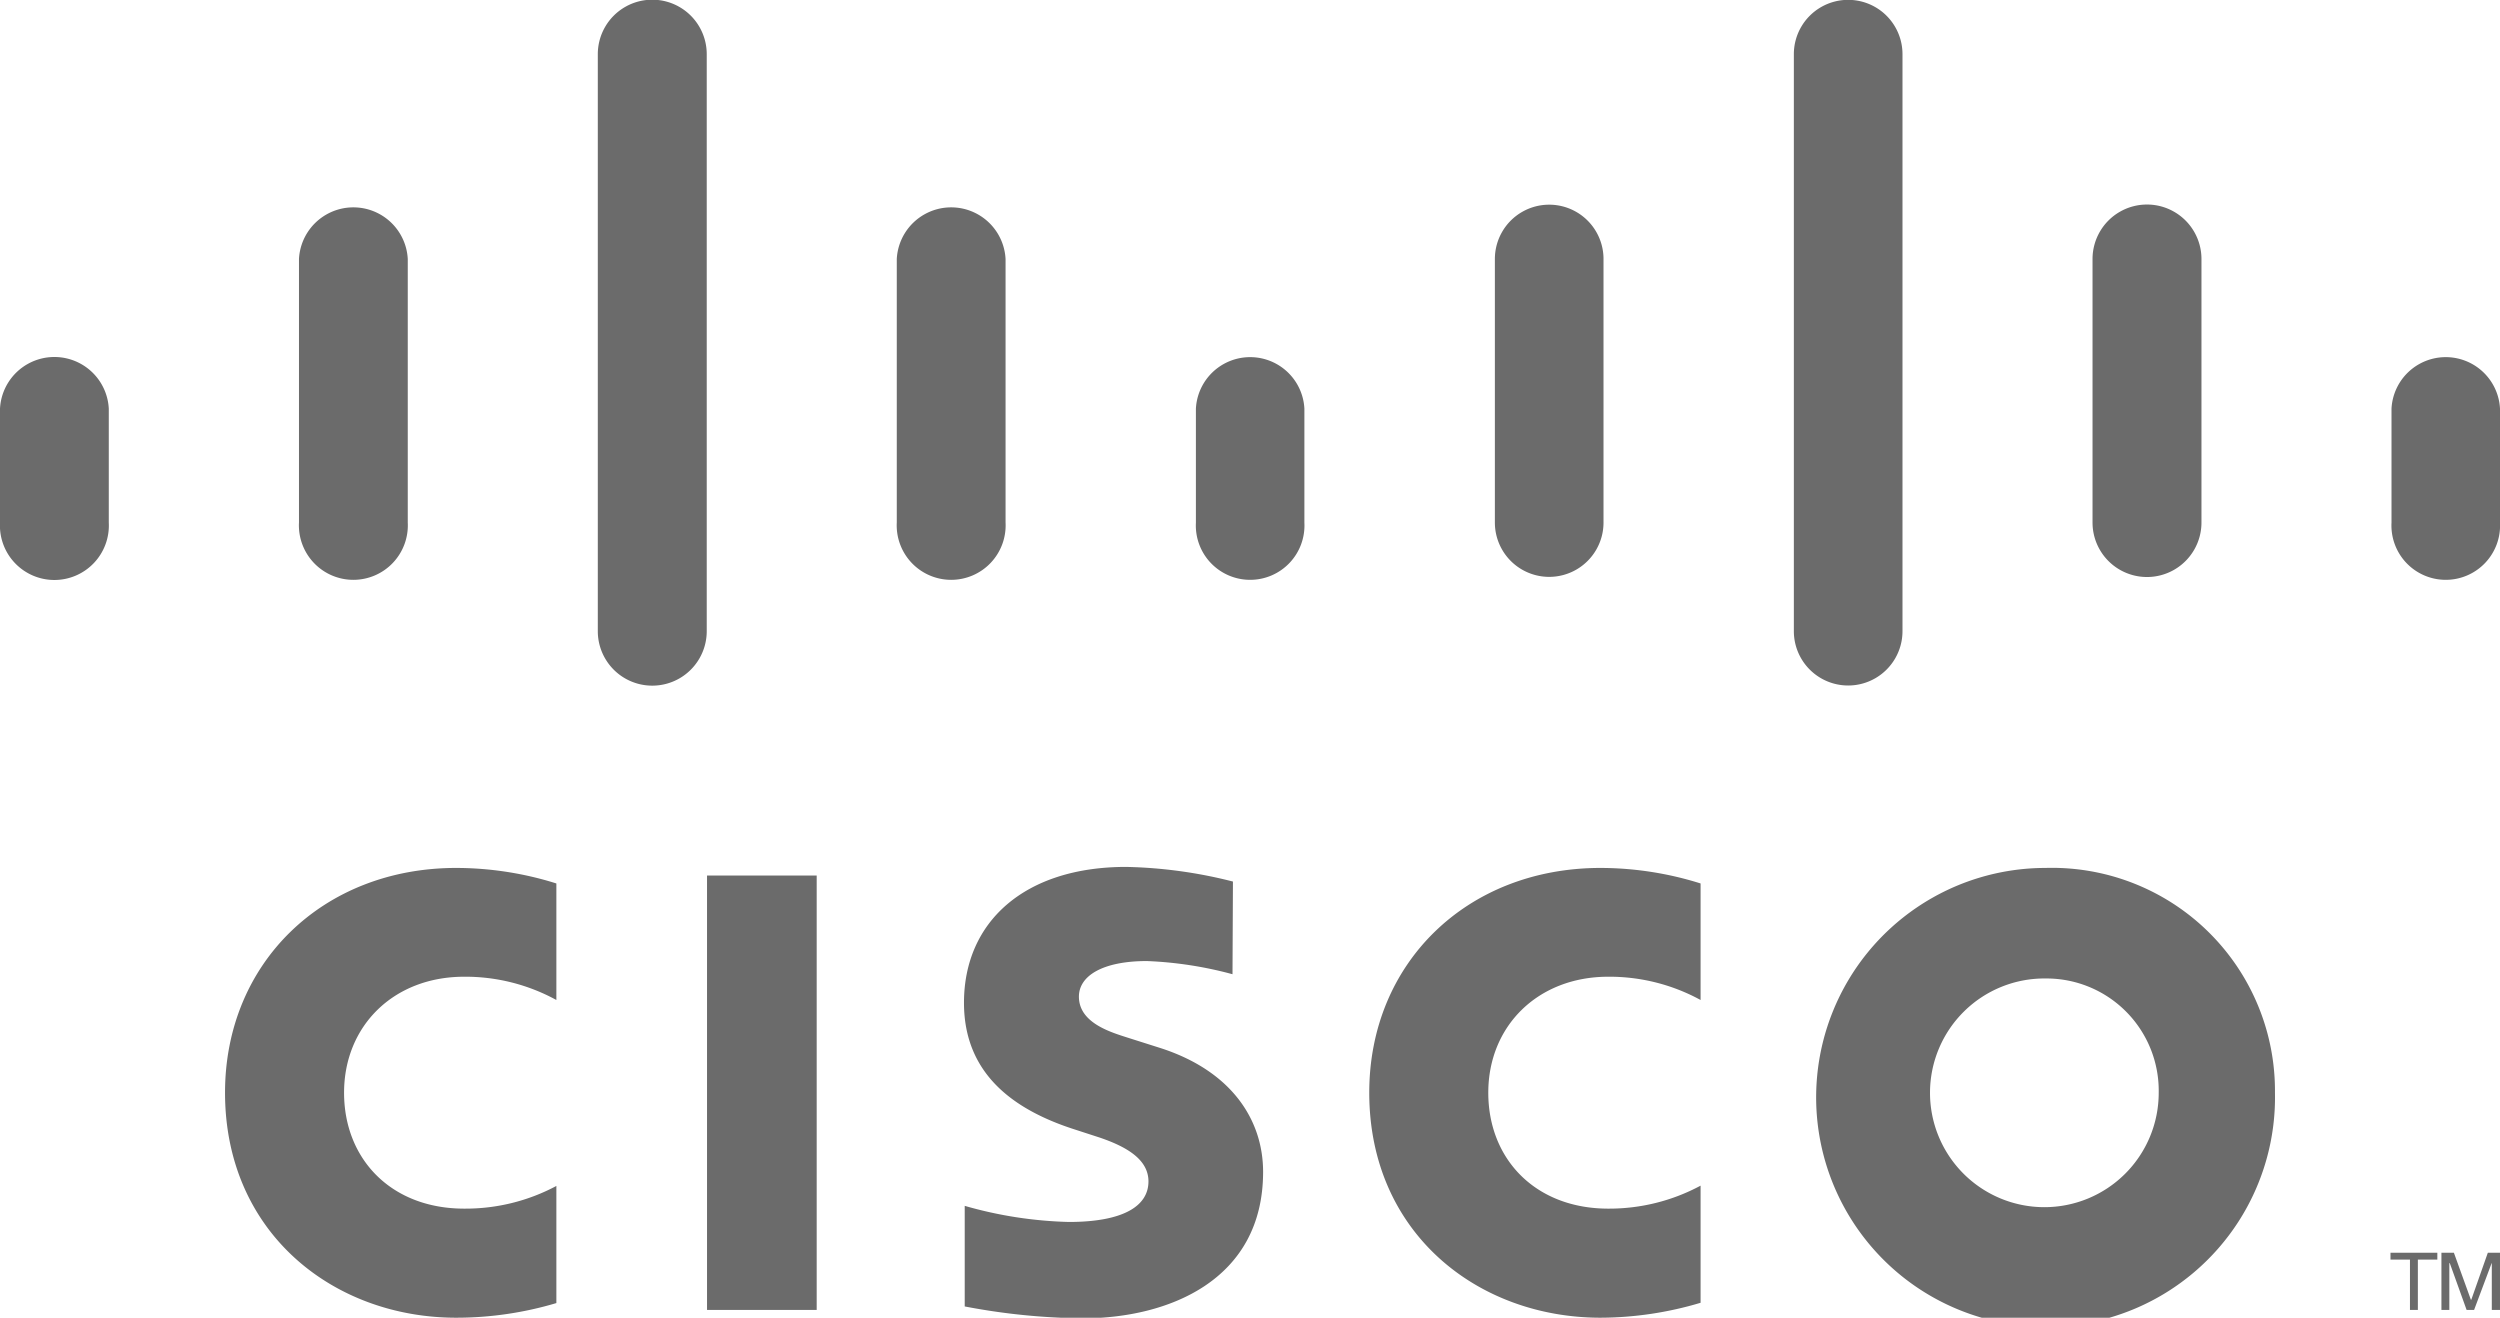 <svg xmlns="http://www.w3.org/2000/svg" viewBox="0 0 170.75 90"><defs><style>.cls-1{fill:#6b6b6b}</style></defs><title>logo-cisco_1-gray</title><g id="Layer_2" data-name="Layer 2"><path class="cls-1" d="M166.47 85.56v.47h-1.33v3.44h-.54v-3.44h-1.33v-.47h3.2zm.28 0h.85l1.16 3.21h.03l1.13-3.21h.83v3.91h-.56v-3.2h-.01l-1.2 3.2h-.51l-1.15-3.2h-.03v3.2h-.54v-3.91zM48.29 59.8h7.49v29.67h-7.49zm67.86 8.5a13 13 0 0 0-6.3-1.59c-4.83 0-8.2 3.38-8.2 7.92s3.22 7.92 8.2 7.92a13.19 13.19 0 0 0 6.3-1.57v8a24.13 24.13 0 0 1-6.83 1.02c-8.42 0-15.8-5.81-15.8-15.37 0-8.86 6.68-15.35 15.8-15.35a22.87 22.87 0 0 1 6.83 1.06zM38 68.3a12.94 12.94 0 0 0-6.29-1.59c-4.85 0-8.21 3.38-8.21 7.92s3.22 7.92 8.21 7.92A13.18 13.18 0 0 0 38 81v8a23.93 23.93 0 0 1-6.84 1c-8.4 0-15.79-5.81-15.79-15.37 0-8.86 6.69-15.35 15.79-15.35A22.89 22.89 0 0 1 38 60.34zm117.38 6.33a15.67 15.67 0 1 1-15.67-15.35 15.23 15.23 0 0 1 15.67 15.35zm-15.67-7.8a7.81 7.81 0 1 0 7.73 7.8 7.67 7.67 0 0 0-7.73-7.8zm-55.53-.29a26.16 26.16 0 0 0-5.85-.9c-3 0-4.64 1-4.64 2.43 0 1.81 2.2 2.44 3.42 2.83l2.08.66c4.86 1.54 7.08 4.87 7.08 8.48 0 7.46-6.56 10-12.3 10a44.62 44.62 0 0 1-8.08-.81v-6.87a28.16 28.16 0 0 0 7.11 1.1c3.71 0 5.44-1.08 5.44-2.77 0-1.5-1.49-2.37-3.35-3l-1.6-.52c-4.17-1.32-7.65-3.76-7.65-8.68 0-5.55 4.16-9.28 11.07-9.28a31.9 31.9 0 0 1 7.3 1zM7.43 27.91a3.72 3.72 0 0 0-7.43 0v7.79a3.72 3.72 0 1 0 7.43 0zm20.42-10.22a3.72 3.72 0 0 0-7.43 0v18a3.72 3.72 0 1 0 7.43 0zM48.27 3.7a3.72 3.72 0 0 0-7.44 0v39.41a3.72 3.72 0 0 0 7.44 0zm20.41 13.99a3.72 3.72 0 0 0-7.43 0v18a3.72 3.72 0 1 0 7.43 0zm20.41 10.22a3.71 3.71 0 0 0-7.41 0v7.79a3.71 3.71 0 1 0 7.41 0zm20.43-10.22a3.71 3.71 0 1 0-7.42 0v18a3.71 3.71 0 1 0 7.42 0zM129.94 3.7a3.71 3.71 0 0 0-7.42 0v39.41a3.71 3.71 0 1 0 7.42 0zm20.42 13.99a3.72 3.72 0 0 0-7.44 0v18a3.72 3.72 0 1 0 7.44 0zm20.39 10.22a3.71 3.71 0 0 0-7.41 0v7.79a3.71 3.71 0 1 0 7.41 0z" id="Layer_1-2" data-name="Layer 1"/></g></svg>